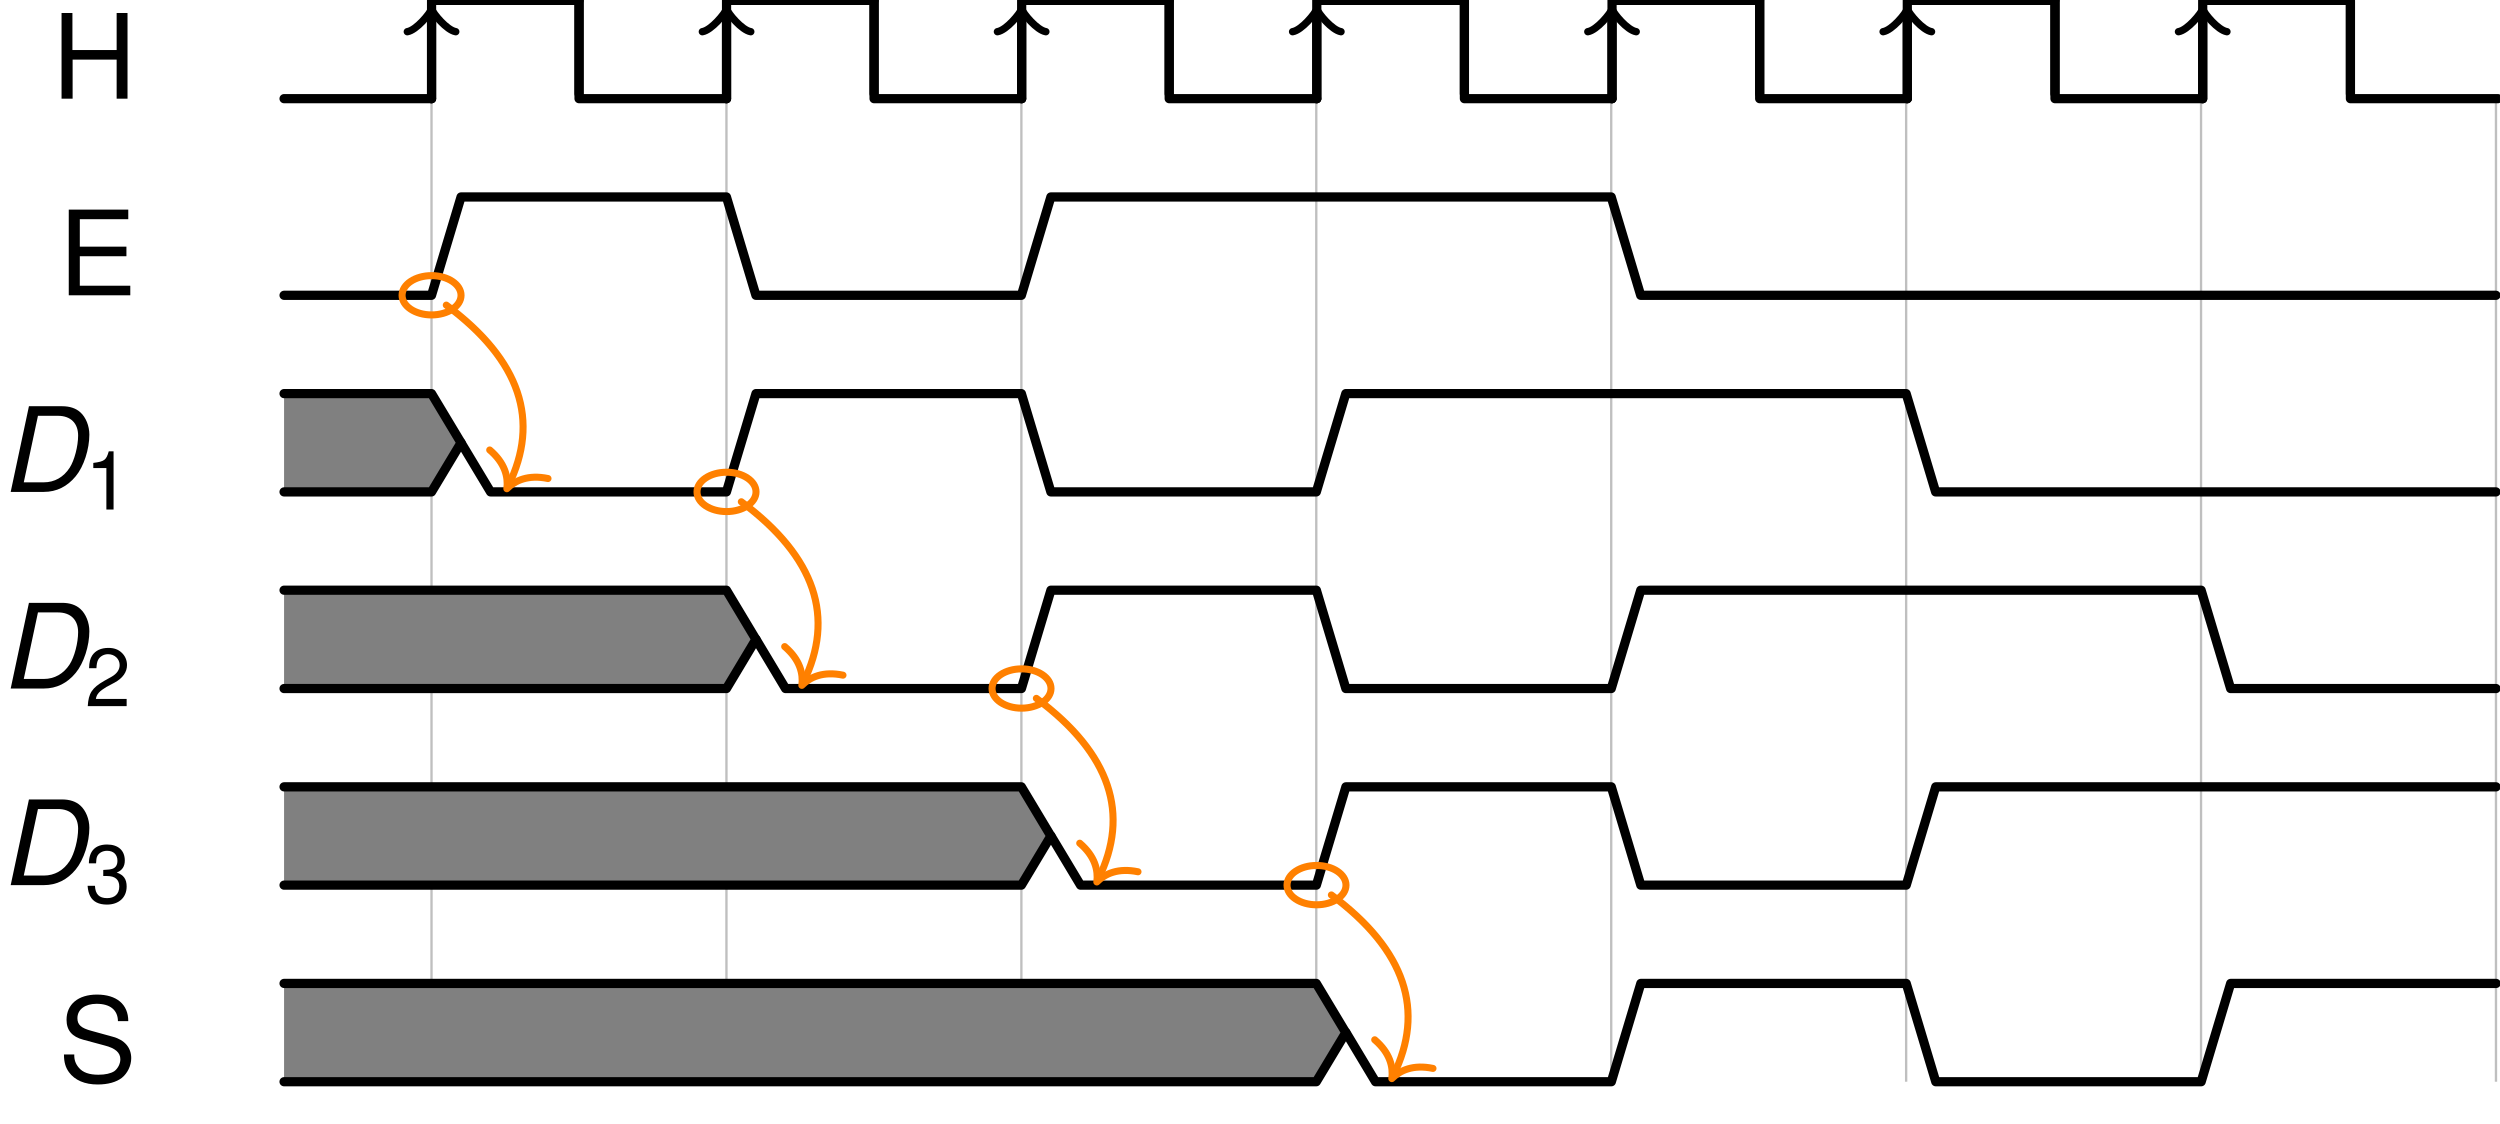 <?xml version="1.0" encoding="UTF-8"?>
<svg xmlns="http://www.w3.org/2000/svg" xmlns:xlink="http://www.w3.org/1999/xlink" width="212.009pt" height="95.322pt" viewBox="0 0 212.009 95.322" version="1.1">
<defs>
<g>
<symbol overflow="visible" id="glyph0-0">
<path style="stroke:none;" d=""/>
</symbol>
<symbol overflow="visible" id="glyph0-1">
<path style="stroke:none;" d="M 5.5 -3.312 L 5.5 0 L 6.422 0 L 6.422 -7.266 L 5.5 -7.266 L 5.5 -4.125 L 1.75 -4.125 L 1.75 -7.266 L 0.828 -7.266 L 0.828 0 L 1.766 0 L 1.766 -3.312 Z M 5.5 -3.312 "/>
</symbol>
<symbol overflow="visible" id="glyph0-2">
<path style="stroke:none;" d="M 1.828 -3.312 L 5.781 -3.312 L 5.781 -4.125 L 1.828 -4.125 L 1.828 -6.453 L 5.938 -6.453 L 5.938 -7.266 L 0.891 -7.266 L 0.891 0 L 6.109 0 L 6.109 -0.812 L 1.828 -0.812 Z M 1.828 -3.312 "/>
</symbol>
<symbol overflow="visible" id="glyph0-3">
<path style="stroke:none;" d="M 5.938 -5.141 C 5.938 -6.562 4.953 -7.391 3.281 -7.391 C 1.688 -7.391 0.703 -6.562 0.703 -5.25 C 0.703 -4.359 1.172 -3.812 2.125 -3.562 L 3.922 -3.078 C 4.844 -2.844 5.266 -2.469 5.266 -1.906 C 5.266 -1.516 5.047 -1.109 4.75 -0.891 C 4.453 -0.703 4 -0.594 3.406 -0.594 C 2.625 -0.594 2.078 -0.781 1.734 -1.203 C 1.469 -1.516 1.344 -1.859 1.359 -2.312 L 0.484 -2.312 C 0.484 -1.641 0.625 -1.203 0.906 -0.812 C 1.406 -0.125 2.25 0.234 3.344 0.234 C 4.219 0.234 4.922 0.031 5.391 -0.328 C 5.875 -0.719 6.188 -1.359 6.188 -2 C 6.188 -2.891 5.625 -3.547 4.641 -3.812 L 2.828 -4.312 C 1.938 -4.547 1.625 -4.828 1.625 -5.391 C 1.625 -6.125 2.266 -6.609 3.25 -6.609 C 4.406 -6.609 5.047 -6.078 5.062 -5.141 Z M 5.938 -5.141 "/>
</symbol>
<symbol overflow="visible" id="glyph1-0">
<path style="stroke:none;" d=""/>
</symbol>
<symbol overflow="visible" id="glyph1-1">
<path style="stroke:none;" d="M 0.891 0 L 3.703 0 C 4.781 0 5.688 -0.453 6.406 -1.328 C 7.094 -2.156 7.562 -3.625 7.562 -4.859 C 7.562 -5.594 7.266 -6.328 6.797 -6.75 C 6.422 -7.094 5.891 -7.266 5.25 -7.266 L 2.438 -7.266 Z M 2 -0.812 L 3.203 -6.453 L 4.906 -6.453 C 5.969 -6.453 6.609 -5.828 6.609 -4.781 C 6.609 -3.875 6.297 -2.672 5.891 -2.047 C 5.375 -1.25 4.609 -0.812 3.703 -0.812 Z M 2 -0.812 "/>
</symbol>
<symbol overflow="visible" id="glyph2-0">
<path style="stroke:none;" d=""/>
</symbol>
<symbol overflow="visible" id="glyph2-1">
<path style="stroke:none;" d="M 1.812 -3.516 L 1.812 0 L 2.422 0 L 2.422 -4.938 L 2.016 -4.938 C 1.797 -4.188 1.656 -4.078 0.703 -3.953 L 0.703 -3.516 Z M 1.812 -3.516 "/>
</symbol>
<symbol overflow="visible" id="glyph2-2">
<path style="stroke:none;" d="M 3.531 -0.609 L 0.922 -0.609 C 0.984 -1.016 1.219 -1.266 1.812 -1.625 L 2.516 -2 C 3.203 -2.375 3.562 -2.891 3.562 -3.484 C 3.562 -3.906 3.391 -4.281 3.094 -4.547 C 2.812 -4.812 2.453 -4.938 1.984 -4.938 C 1.359 -4.938 0.891 -4.719 0.609 -4.297 C 0.438 -4.031 0.359 -3.734 0.344 -3.219 L 0.969 -3.219 C 0.984 -3.562 1.031 -3.766 1.109 -3.922 C 1.266 -4.219 1.594 -4.406 1.953 -4.406 C 2.516 -4.406 2.938 -4 2.938 -3.484 C 2.938 -3.094 2.703 -2.75 2.266 -2.5 L 1.625 -2.141 C 0.594 -1.547 0.297 -1.094 0.234 0 L 3.531 0 Z M 3.531 -0.609 "/>
</symbol>
<symbol overflow="visible" id="glyph2-3">
<path style="stroke:none;" d="M 1.547 -2.266 L 1.875 -2.266 C 2.547 -2.266 2.906 -1.969 2.906 -1.375 C 2.906 -0.75 2.516 -0.391 1.875 -0.391 C 1.203 -0.391 0.875 -0.719 0.844 -1.438 L 0.219 -1.438 C 0.25 -1.031 0.328 -0.781 0.438 -0.562 C 0.688 -0.078 1.172 0.156 1.859 0.156 C 2.875 0.156 3.531 -0.453 3.531 -1.375 C 3.531 -2 3.281 -2.359 2.688 -2.562 C 3.156 -2.734 3.375 -3.094 3.375 -3.578 C 3.375 -4.438 2.812 -4.938 1.875 -4.938 C 0.875 -4.938 0.344 -4.391 0.328 -3.344 L 0.938 -3.344 C 0.953 -3.641 0.969 -3.812 1.047 -3.969 C 1.188 -4.234 1.5 -4.406 1.875 -4.406 C 2.422 -4.406 2.75 -4.078 2.75 -3.562 C 2.75 -3.219 2.625 -3 2.359 -2.891 C 2.188 -2.828 1.969 -2.797 1.547 -2.781 Z M 1.547 -2.266 "/>
</symbol>
</g>
<clipPath id="clip1">
  <path d="M 198 0 L 212.008 0 L 212.008 9 L 198 9 Z M 198 0 "/>
</clipPath>
<clipPath id="clip2">
  <path d="M 23 16 L 212.008 16 L 212.008 26 L 23 26 Z M 23 16 "/>
</clipPath>
<clipPath id="clip3">
  <path d="M 38 32 L 212.008 32 L 212.008 43 L 38 43 Z M 38 32 "/>
</clipPath>
<clipPath id="clip4">
  <path d="M 63 49 L 212.008 49 L 212.008 59 L 63 59 Z M 63 49 "/>
</clipPath>
<clipPath id="clip5">
  <path d="M 88 66 L 212.008 66 L 212.008 76 L 88 76 Z M 88 66 "/>
</clipPath>
<clipPath id="clip6">
  <path d="M 113 83 L 212.008 83 L 212.008 93 L 113 93 Z M 113 83 "/>
</clipPath>
</defs>
<g id="surface1">
<path style="fill:none;stroke-width:0.199;stroke-linecap:butt;stroke-linejoin:miter;stroke:rgb(50%,50%,50%);stroke-opacity:0.5;stroke-miterlimit:10;" d="M 12.504 0.001 L 12.504 -83.366 " transform="matrix(1,0,0,-1,24.09,8.368)"/>
<path style="fill:none;stroke-width:0.199;stroke-linecap:butt;stroke-linejoin:miter;stroke:rgb(50%,50%,50%);stroke-opacity:0.5;stroke-miterlimit:10;" d="M 37.515 0.001 L 37.515 -83.366 " transform="matrix(1,0,0,-1,24.09,8.368)"/>
<path style="fill:none;stroke-width:0.199;stroke-linecap:butt;stroke-linejoin:miter;stroke:rgb(50%,50%,50%);stroke-opacity:0.5;stroke-miterlimit:10;" d="M 62.527 0.001 L 62.527 -83.366 " transform="matrix(1,0,0,-1,24.09,8.368)"/>
<path style="fill:none;stroke-width:0.199;stroke-linecap:butt;stroke-linejoin:miter;stroke:rgb(50%,50%,50%);stroke-opacity:0.5;stroke-miterlimit:10;" d="M 87.535 0.001 L 87.535 -83.366 " transform="matrix(1,0,0,-1,24.09,8.368)"/>
<path style="fill:none;stroke-width:0.199;stroke-linecap:butt;stroke-linejoin:miter;stroke:rgb(50%,50%,50%);stroke-opacity:0.5;stroke-miterlimit:10;" d="M 112.547 0.001 L 112.547 -83.366 " transform="matrix(1,0,0,-1,24.09,8.368)"/>
<path style="fill:none;stroke-width:0.199;stroke-linecap:butt;stroke-linejoin:miter;stroke:rgb(50%,50%,50%);stroke-opacity:0.5;stroke-miterlimit:10;" d="M 137.558 0.001 L 137.558 -83.366 " transform="matrix(1,0,0,-1,24.09,8.368)"/>
<path style="fill:none;stroke-width:0.199;stroke-linecap:butt;stroke-linejoin:miter;stroke:rgb(50%,50%,50%);stroke-opacity:0.5;stroke-miterlimit:10;" d="M 162.566 0.001 L 162.566 -83.366 " transform="matrix(1,0,0,-1,24.09,8.368)"/>
<path style="fill:none;stroke-width:0.199;stroke-linecap:butt;stroke-linejoin:miter;stroke:rgb(50%,50%,50%);stroke-opacity:0.5;stroke-miterlimit:10;" d="M 187.578 0.001 L 187.578 -83.366 " transform="matrix(1,0,0,-1,24.09,8.368)"/>
<g style="fill:rgb(0%,0%,0%);fill-opacity:1;">
  <use xlink:href="#glyph0-1" x="4.392" y="8.368"/>
</g>
<path style="fill:none;stroke-width:0.782;stroke-linecap:round;stroke-linejoin:round;stroke:rgb(0%,0%,0%);stroke-opacity:1;stroke-miterlimit:10;" d="M -0 0.001 L 12.504 0.001 " transform="matrix(1,0,0,-1,24.09,8.368)"/>
<path style="fill:none;stroke-width:0.782;stroke-linecap:round;stroke-linejoin:round;stroke:rgb(0%,0%,0%);stroke-opacity:1;stroke-miterlimit:10;" d="M 12.508 0.001 L 12.508 7.223 " transform="matrix(1,0,0,-1,24.09,8.368)"/>
<path style="fill:none;stroke-width:0.625;stroke-linecap:round;stroke-linejoin:round;stroke:rgb(0%,0%,0%);stroke-opacity:1;stroke-miterlimit:10;" d="M -1.542 2.054 C -1.413 1.284 0.001 0.128 0.384 -0.001 C 0.001 -0.13 -1.413 -1.282 -1.542 -2.052 " transform="matrix(0,-1,-1,0,36.597,1.146)"/>
<path style="fill:none;stroke-width:0.782;stroke-linecap:round;stroke-linejoin:round;stroke:rgb(0%,0%,0%);stroke-opacity:1;stroke-miterlimit:10;" d="M 12.508 0.001 L 12.508 8.337 L 25.012 8.337 " transform="matrix(1,0,0,-1,24.09,8.368)"/>
<path style="fill:none;stroke-width:0.782;stroke-linecap:round;stroke-linejoin:round;stroke:rgb(0%,0%,0%);stroke-opacity:1;stroke-miterlimit:10;" d="M 25.015 8.337 L 25.015 0.419 " transform="matrix(1,0,0,-1,24.09,8.368)"/>
<path style="fill:none;stroke-width:0.782;stroke-linecap:round;stroke-linejoin:round;stroke:rgb(0%,0%,0%);stroke-opacity:1;stroke-miterlimit:10;" d="M 25.015 8.337 L 25.015 0.001 L 37.519 0.001 " transform="matrix(1,0,0,-1,24.09,8.368)"/>
<path style="fill:none;stroke-width:0.782;stroke-linecap:round;stroke-linejoin:round;stroke:rgb(0%,0%,0%);stroke-opacity:1;stroke-miterlimit:10;" d="M 37.523 0.001 L 37.523 7.223 " transform="matrix(1,0,0,-1,24.09,8.368)"/>
<path style="fill:none;stroke-width:0.625;stroke-linecap:round;stroke-linejoin:round;stroke:rgb(0%,0%,0%);stroke-opacity:1;stroke-miterlimit:10;" d="M -1.542 2.052 C -1.413 1.283 0.001 0.126 0.384 0.001 C 0.001 -0.127 -1.413 -1.284 -1.542 -2.053 " transform="matrix(0,-1,-1,0,61.615,1.146)"/>
<path style="fill:none;stroke-width:0.782;stroke-linecap:round;stroke-linejoin:round;stroke:rgb(0%,0%,0%);stroke-opacity:1;stroke-miterlimit:10;" d="M 37.523 0.001 L 37.523 8.337 L 50.031 8.337 " transform="matrix(1,0,0,-1,24.09,8.368)"/>
<path style="fill:none;stroke-width:0.782;stroke-linecap:round;stroke-linejoin:round;stroke:rgb(0%,0%,0%);stroke-opacity:1;stroke-miterlimit:10;" d="M 50.035 8.337 L 50.035 0.419 " transform="matrix(1,0,0,-1,24.09,8.368)"/>
<path style="fill:none;stroke-width:0.782;stroke-linecap:round;stroke-linejoin:round;stroke:rgb(0%,0%,0%);stroke-opacity:1;stroke-miterlimit:10;" d="M 50.035 8.337 L 50.035 0.001 L 62.543 0.001 " transform="matrix(1,0,0,-1,24.09,8.368)"/>
<path style="fill:none;stroke-width:0.782;stroke-linecap:round;stroke-linejoin:round;stroke:rgb(0%,0%,0%);stroke-opacity:1;stroke-miterlimit:10;" d="M 62.551 0.001 L 62.551 7.223 " transform="matrix(1,0,0,-1,24.09,8.368)"/>
<path style="fill:none;stroke-width:0.625;stroke-linecap:round;stroke-linejoin:round;stroke:rgb(0%,0%,0%);stroke-opacity:1;stroke-miterlimit:10;" d="M -1.542 2.053 C -1.413 1.283 0.001 0.127 0.384 -0.002 C 0.001 -0.127 -1.413 -1.283 -1.542 -2.053 " transform="matrix(0,-1,-1,0,86.639,1.146)"/>
<path style="fill:none;stroke-width:0.782;stroke-linecap:round;stroke-linejoin:round;stroke:rgb(0%,0%,0%);stroke-opacity:1;stroke-miterlimit:10;" d="M 62.551 0.001 L 62.551 8.337 L 75.055 8.337 " transform="matrix(1,0,0,-1,24.09,8.368)"/>
<path style="fill:none;stroke-width:0.782;stroke-linecap:round;stroke-linejoin:round;stroke:rgb(0%,0%,0%);stroke-opacity:1;stroke-miterlimit:10;" d="M 75.062 8.337 L 75.062 0.419 " transform="matrix(1,0,0,-1,24.09,8.368)"/>
<path style="fill:none;stroke-width:0.782;stroke-linecap:round;stroke-linejoin:round;stroke:rgb(0%,0%,0%);stroke-opacity:1;stroke-miterlimit:10;" d="M 75.062 8.337 L 75.062 0.001 L 87.57 0.001 " transform="matrix(1,0,0,-1,24.09,8.368)"/>
<path style="fill:none;stroke-width:0.782;stroke-linecap:round;stroke-linejoin:round;stroke:rgb(0%,0%,0%);stroke-opacity:1;stroke-miterlimit:10;" d="M 87.578 0.001 L 87.578 7.223 " transform="matrix(1,0,0,-1,24.09,8.368)"/>
<path style="fill:none;stroke-width:0.625;stroke-linecap:round;stroke-linejoin:round;stroke:rgb(0%,0%,0%);stroke-opacity:1;stroke-miterlimit:10;" d="M -1.542 2.052 C -1.413 1.282 0.001 0.13 0.384 0.001 C 0.001 -0.128 -1.413 -1.284 -1.542 -2.054 " transform="matrix(0,-1,-1,0,111.669,1.146)"/>
<path style="fill:none;stroke-width:0.782;stroke-linecap:round;stroke-linejoin:round;stroke:rgb(0%,0%,0%);stroke-opacity:1;stroke-miterlimit:10;" d="M 87.578 0.001 L 87.578 8.337 L 100.086 8.337 " transform="matrix(1,0,0,-1,24.09,8.368)"/>
<path style="fill:none;stroke-width:0.782;stroke-linecap:round;stroke-linejoin:round;stroke:rgb(0%,0%,0%);stroke-opacity:1;stroke-miterlimit:10;" d="M 100.097 8.337 L 100.097 0.419 " transform="matrix(1,0,0,-1,24.09,8.368)"/>
<path style="fill:none;stroke-width:0.782;stroke-linecap:round;stroke-linejoin:round;stroke:rgb(0%,0%,0%);stroke-opacity:1;stroke-miterlimit:10;" d="M 100.097 8.337 L 100.097 0.001 L 112.601 0.001 " transform="matrix(1,0,0,-1,24.09,8.368)"/>
<path style="fill:none;stroke-width:0.782;stroke-linecap:round;stroke-linejoin:round;stroke:rgb(0%,0%,0%);stroke-opacity:1;stroke-miterlimit:10;" d="M 112.617 0.001 L 112.617 7.223 " transform="matrix(1,0,0,-1,24.09,8.368)"/>
<path style="fill:none;stroke-width:0.625;stroke-linecap:round;stroke-linejoin:round;stroke:rgb(0%,0%,0%);stroke-opacity:1;stroke-miterlimit:10;" d="M -1.542 2.053 C -1.413 1.284 0.001 0.127 0.384 -0.002 C 0.001 -0.127 -1.413 -1.283 -1.542 -2.052 " transform="matrix(0,-1,-1,0,136.705,1.146)"/>
<path style="fill:none;stroke-width:0.782;stroke-linecap:round;stroke-linejoin:round;stroke:rgb(0%,0%,0%);stroke-opacity:1;stroke-miterlimit:10;" d="M 112.617 0.001 L 112.617 8.337 L 125.121 8.337 " transform="matrix(1,0,0,-1,24.09,8.368)"/>
<path style="fill:none;stroke-width:0.782;stroke-linecap:round;stroke-linejoin:round;stroke:rgb(0%,0%,0%);stroke-opacity:1;stroke-miterlimit:10;" d="M 125.137 8.337 L 125.137 0.419 " transform="matrix(1,0,0,-1,24.09,8.368)"/>
<path style="fill:none;stroke-width:0.782;stroke-linecap:round;stroke-linejoin:round;stroke:rgb(0%,0%,0%);stroke-opacity:1;stroke-miterlimit:10;" d="M 125.137 8.337 L 125.137 0.001 L 137.64 0.001 " transform="matrix(1,0,0,-1,24.09,8.368)"/>
<path style="fill:none;stroke-width:0.782;stroke-linecap:round;stroke-linejoin:round;stroke:rgb(0%,0%,0%);stroke-opacity:1;stroke-miterlimit:10;" d="M 137.656 0.001 L 137.656 7.223 " transform="matrix(1,0,0,-1,24.09,8.368)"/>
<path style="fill:none;stroke-width:0.625;stroke-linecap:round;stroke-linejoin:round;stroke:rgb(0%,0%,0%);stroke-opacity:1;stroke-miterlimit:10;" d="M -1.542 2.053 C -1.413 1.283 0.001 0.127 0.384 0.002 C 0.001 -0.127 -1.413 -1.283 -1.542 -2.053 " transform="matrix(0,-1,-1,0,161.748,1.146)"/>
<path style="fill:none;stroke-width:0.782;stroke-linecap:round;stroke-linejoin:round;stroke:rgb(0%,0%,0%);stroke-opacity:1;stroke-miterlimit:10;" d="M 137.656 0.001 L 137.656 8.337 L 150.164 8.337 " transform="matrix(1,0,0,-1,24.09,8.368)"/>
<path style="fill:none;stroke-width:0.782;stroke-linecap:round;stroke-linejoin:round;stroke:rgb(0%,0%,0%);stroke-opacity:1;stroke-miterlimit:10;" d="M 150.18 8.337 L 150.18 0.419 " transform="matrix(1,0,0,-1,24.09,8.368)"/>
<path style="fill:none;stroke-width:0.782;stroke-linecap:round;stroke-linejoin:round;stroke:rgb(0%,0%,0%);stroke-opacity:1;stroke-miterlimit:10;" d="M 150.18 8.337 L 150.18 0.001 L 162.687 0.001 " transform="matrix(1,0,0,-1,24.09,8.368)"/>
<path style="fill:none;stroke-width:0.782;stroke-linecap:round;stroke-linejoin:round;stroke:rgb(0%,0%,0%);stroke-opacity:1;stroke-miterlimit:10;" d="M 162.707 0.001 L 162.707 7.223 " transform="matrix(1,0,0,-1,24.09,8.368)"/>
<path style="fill:none;stroke-width:0.625;stroke-linecap:round;stroke-linejoin:round;stroke:rgb(0%,0%,0%);stroke-opacity:1;stroke-miterlimit:10;" d="M -1.542 2.054 C -1.413 1.285 0.001 0.129 0.384 -0 C 0.001 -0.129 -1.413 -1.282 -1.542 -2.055 " transform="matrix(0,-1,-1,0,186.797,1.146)"/>
<path style="fill:none;stroke-width:0.782;stroke-linecap:round;stroke-linejoin:round;stroke:rgb(0%,0%,0%);stroke-opacity:1;stroke-miterlimit:10;" d="M 162.707 0.001 L 162.707 8.337 L 175.211 8.337 " transform="matrix(1,0,0,-1,24.09,8.368)"/>
<path style="fill:none;stroke-width:0.782;stroke-linecap:round;stroke-linejoin:round;stroke:rgb(0%,0%,0%);stroke-opacity:1;stroke-miterlimit:10;" d="M 175.234 8.337 L 175.234 0.419 " transform="matrix(1,0,0,-1,24.09,8.368)"/>
<g clip-path="url(#clip1)" clip-rule="nonzero">
<path style="fill:none;stroke-width:0.782;stroke-linecap:round;stroke-linejoin:round;stroke:rgb(0%,0%,0%);stroke-opacity:1;stroke-miterlimit:10;" d="M 175.234 8.337 L 175.234 0.001 L 187.738 0.001 " transform="matrix(1,0,0,-1,24.09,8.368)"/>
</g>
<g style="fill:rgb(0%,0%,0%);fill-opacity:1;">
  <use xlink:href="#glyph0-2" x="4.94" y="25.042"/>
</g>
<g clip-path="url(#clip2)" clip-rule="nonzero">
<path style="fill:none;stroke-width:0.782;stroke-linecap:round;stroke-linejoin:round;stroke:rgb(0%,0%,0%);stroke-opacity:1;stroke-miterlimit:10;" d="M -0 -16.675 L 12.504 -16.675 L 15.008 -8.335 L 37.515 -8.335 L 40.015 -16.675 L 62.527 -16.675 L 65.027 -8.335 L 112.547 -8.335 L 115.047 -16.675 L 187.578 -16.675 " transform="matrix(1,0,0,-1,24.09,8.368)"/>
</g>
<g style="fill:rgb(0%,0%,0%);fill-opacity:1;">
  <use xlink:href="#glyph1-1" x="0.016" y="41.715"/>
</g>
<g style="fill:rgb(0%,0%,0%);fill-opacity:1;">
  <use xlink:href="#glyph2-1" x="7.209" y="43.21"/>
</g>
<path style=" stroke:none;fill-rule:nonzero;fill:rgb(50%,50%,50%);fill-opacity:1;" d="M 24.09 37.547 L 24.09 33.379 L 36.594 33.379 L 39.098 37.547 L 36.594 41.715 L 24.09 41.715 L 24.09 37.547 "/>
<path style="fill:none;stroke-width:0.782;stroke-linecap:round;stroke-linejoin:round;stroke:rgb(0%,0%,0%);stroke-opacity:1;stroke-miterlimit:10;" d="M -0 -25.011 L 12.504 -25.011 L 15.008 -29.179 L 12.504 -33.347 L -0 -33.347 " transform="matrix(1,0,0,-1,24.09,8.368)"/>
<g clip-path="url(#clip3)" clip-rule="nonzero">
<path style="fill:none;stroke-width:0.782;stroke-linecap:round;stroke-linejoin:round;stroke:rgb(0%,0%,0%);stroke-opacity:1;stroke-miterlimit:10;" d="M 15.008 -29.179 L 17.512 -33.347 L 37.515 -33.347 L 40.019 -25.011 L 62.527 -25.011 L 65.027 -33.347 L 87.539 -33.347 L 90.039 -25.011 L 137.558 -25.011 L 140.058 -33.347 L 187.578 -33.347 " transform="matrix(1,0,0,-1,24.09,8.368)"/>
</g>
<g style="fill:rgb(0%,0%,0%);fill-opacity:1;">
  <use xlink:href="#glyph1-1" x="0.016" y="58.389"/>
</g>
<g style="fill:rgb(0%,0%,0%);fill-opacity:1;">
  <use xlink:href="#glyph2-2" x="7.209" y="59.883"/>
</g>
<path style=" stroke:none;fill-rule:nonzero;fill:rgb(50%,50%,50%);fill-opacity:1;" d="M 24.09 54.219 L 24.09 50.051 L 61.605 50.051 L 64.105 54.219 L 61.605 58.391 L 24.09 58.391 L 24.09 54.219 "/>
<path style="fill:none;stroke-width:0.782;stroke-linecap:round;stroke-linejoin:round;stroke:rgb(0%,0%,0%);stroke-opacity:1;stroke-miterlimit:10;" d="M -0 -41.683 L 37.515 -41.683 L 40.015 -45.851 L 37.515 -50.023 L -0 -50.023 " transform="matrix(1,0,0,-1,24.09,8.368)"/>
<g clip-path="url(#clip4)" clip-rule="nonzero">
<path style="fill:none;stroke-width:0.782;stroke-linecap:round;stroke-linejoin:round;stroke:rgb(0%,0%,0%);stroke-opacity:1;stroke-miterlimit:10;" d="M 40.027 -45.851 L 42.527 -50.023 L 62.531 -50.023 L 65.031 -41.683 L 87.543 -41.683 L 90.043 -50.023 L 112.551 -50.023 L 115.051 -41.683 L 162.574 -41.683 L 165.074 -50.023 L 187.582 -50.023 " transform="matrix(1,0,0,-1,24.09,8.368)"/>
</g>
<g style="fill:rgb(0%,0%,0%);fill-opacity:1;">
  <use xlink:href="#glyph1-1" x="0.016" y="75.062"/>
</g>
<g style="fill:rgb(0%,0%,0%);fill-opacity:1;">
  <use xlink:href="#glyph2-3" x="7.209" y="76.556"/>
</g>
<path style=" stroke:none;fill-rule:nonzero;fill:rgb(50%,50%,50%);fill-opacity:1;" d="M 24.09 70.895 L 24.09 66.727 L 86.617 66.727 L 89.117 70.895 L 86.617 75.062 L 24.09 75.062 L 24.09 70.895 "/>
<path style="fill:none;stroke-width:0.782;stroke-linecap:round;stroke-linejoin:round;stroke:rgb(0%,0%,0%);stroke-opacity:1;stroke-miterlimit:10;" d="M -0 -58.359 L 62.527 -58.359 L 65.027 -62.527 L 62.527 -66.695 L -0 -66.695 " transform="matrix(1,0,0,-1,24.09,8.368)"/>
<g clip-path="url(#clip5)" clip-rule="nonzero">
<path style="fill:none;stroke-width:0.782;stroke-linecap:round;stroke-linejoin:round;stroke:rgb(0%,0%,0%);stroke-opacity:1;stroke-miterlimit:10;" d="M 65.043 -62.527 L 67.543 -66.695 L 87.543 -66.695 L 90.047 -58.359 L 112.555 -58.359 L 115.055 -66.695 L 137.566 -66.695 L 140.066 -58.359 L 187.586 -58.359 " transform="matrix(1,0,0,-1,24.09,8.368)"/>
</g>
<g style="fill:rgb(0%,0%,0%);fill-opacity:1;">
  <use xlink:href="#glyph0-3" x="4.94" y="91.735"/>
</g>
<path style=" stroke:none;fill-rule:nonzero;fill:rgb(50%,50%,50%);fill-opacity:1;" d="M 24.09 87.566 L 24.09 83.398 L 111.625 83.398 L 114.129 87.566 L 111.625 91.734 L 24.09 91.734 L 24.09 87.566 "/>
<path style="fill:none;stroke-width:0.782;stroke-linecap:round;stroke-linejoin:round;stroke:rgb(0%,0%,0%);stroke-opacity:1;stroke-miterlimit:10;" d="M -0 -75.03 L 87.535 -75.03 L 90.039 -79.198 L 87.535 -83.366 L -0 -83.366 " transform="matrix(1,0,0,-1,24.09,8.368)"/>
<g clip-path="url(#clip6)" clip-rule="nonzero">
<path style="fill:none;stroke-width:0.782;stroke-linecap:round;stroke-linejoin:round;stroke:rgb(0%,0%,0%);stroke-opacity:1;stroke-miterlimit:10;" d="M 90.058 -79.198 L 92.558 -83.366 L 112.558 -83.366 L 115.058 -75.03 L 137.566 -75.03 L 140.07 -83.366 L 162.578 -83.366 L 165.078 -75.03 L 187.59 -75.03 " transform="matrix(1,0,0,-1,24.09,8.368)"/>
</g>
<path style="fill:none;stroke-width:0.598;stroke-linecap:round;stroke-linejoin:round;stroke:rgb(100%,50%,0%);stroke-opacity:1;stroke-miterlimit:10;" d="M 15.008 -16.675 C 15.008 -15.753 13.887 -15.007 12.508 -15.007 C 11.125 -15.007 10.008 -15.753 10.008 -16.675 C 10.008 -17.593 11.125 -18.339 12.508 -18.339 C 13.887 -18.339 15.008 -17.593 15.008 -16.675 Z M 40.023 -33.347 C 40.023 -32.425 38.902 -31.679 37.523 -31.679 C 36.14 -31.679 35.019 -32.425 35.019 -33.347 C 35.019 -34.269 36.14 -35.015 37.523 -35.015 C 38.902 -35.015 40.023 -34.269 40.023 -33.347 Z M 65.039 -50.023 C 65.039 -49.101 63.918 -48.355 62.539 -48.355 C 61.156 -48.355 60.039 -49.101 60.039 -50.023 C 60.039 -50.941 61.156 -51.687 62.539 -51.687 C 63.918 -51.687 65.039 -50.941 65.039 -50.023 Z M 90.055 -66.695 C 90.055 -65.773 88.937 -65.027 87.555 -65.027 C 86.172 -65.027 85.055 -65.773 85.055 -66.695 C 85.055 -67.616 86.172 -68.362 87.555 -68.362 C 88.937 -68.362 90.055 -67.616 90.055 -66.695 Z M 90.055 -66.695 " transform="matrix(1,0,0,-1,24.09,8.368)"/>
<path style="fill:none;stroke-width:0.598;stroke-linecap:round;stroke-linejoin:round;stroke:rgb(100%,50%,0%);stroke-opacity:1;stroke-miterlimit:10;" d="M 13.758 -17.507 C 20.094 -22.214 21.711 -27.335 19.023 -32.812 " transform="matrix(1,0,0,-1,24.09,8.368)"/>
<path style="fill:none;stroke-width:0.598;stroke-linecap:round;stroke-linejoin:round;stroke:rgb(100%,50%,0%);stroke-opacity:1;stroke-miterlimit:10;" d="M -2.313 2.752 C -1.891 1.101 -0.946 0.32 -0.002 0 C -0.95 -0.321 -1.89 -1.1 -2.312 -2.751 " transform="matrix(-0.44,0.898,0.898,0.44,42.983,41.447)"/>
<path style="fill:none;stroke-width:0.598;stroke-linecap:round;stroke-linejoin:round;stroke:rgb(100%,50%,0%);stroke-opacity:1;stroke-miterlimit:10;" d="M 38.777 -34.183 C 45.109 -38.89 46.726 -44.011 44.043 -49.484 " transform="matrix(1,0,0,-1,24.09,8.368)"/>
<path style="fill:none;stroke-width:0.598;stroke-linecap:round;stroke-linejoin:round;stroke:rgb(100%,50%,0%);stroke-opacity:1;stroke-miterlimit:10;" d="M -2.311 2.752 C -1.889 1.101 -0.949 0.322 0 0 C -0.947 -0.321 -1.888 -1.1 -2.312 -2.753 " transform="matrix(-0.44,0.898,0.898,0.44,68,58.121)"/>
<path style="fill:none;stroke-width:0.598;stroke-linecap:round;stroke-linejoin:round;stroke:rgb(100%,50%,0%);stroke-opacity:1;stroke-miterlimit:10;" d="M 63.797 -50.855 C 70.129 -55.562 71.746 -60.683 69.058 -66.159 " transform="matrix(1,0,0,-1,24.09,8.368)"/>
<path style="fill:none;stroke-width:0.598;stroke-linecap:round;stroke-linejoin:round;stroke:rgb(100%,50%,0%);stroke-opacity:1;stroke-miterlimit:10;" d="M -2.313 2.75 C -1.89 1.099 -0.947 0.322 -0.001 -0.001 C -0.948 -0.323 -1.889 -1.102 -2.311 -2.75 " transform="matrix(-0.441,0.898,0.898,0.441,93.016,74.794)"/>
<path style="fill:none;stroke-width:0.598;stroke-linecap:round;stroke-linejoin:round;stroke:rgb(100%,50%,0%);stroke-opacity:1;stroke-miterlimit:10;" d="M 88.816 -67.527 C 95.148 -72.237 96.762 -77.359 94.074 -82.831 " transform="matrix(1,0,0,-1,24.09,8.368)"/>
<path style="fill:none;stroke-width:0.598;stroke-linecap:round;stroke-linejoin:round;stroke:rgb(100%,50%,0%);stroke-opacity:1;stroke-miterlimit:10;" d="M -2.311 2.75 C -1.888 1.099 -0.948 0.32 0.002 -0.001 C -0.948 -0.319 -1.888 -1.099 -2.312 -2.752 " transform="matrix(-0.441,0.898,0.898,0.441,118.033,91.468)"/>
</g>
</svg>
